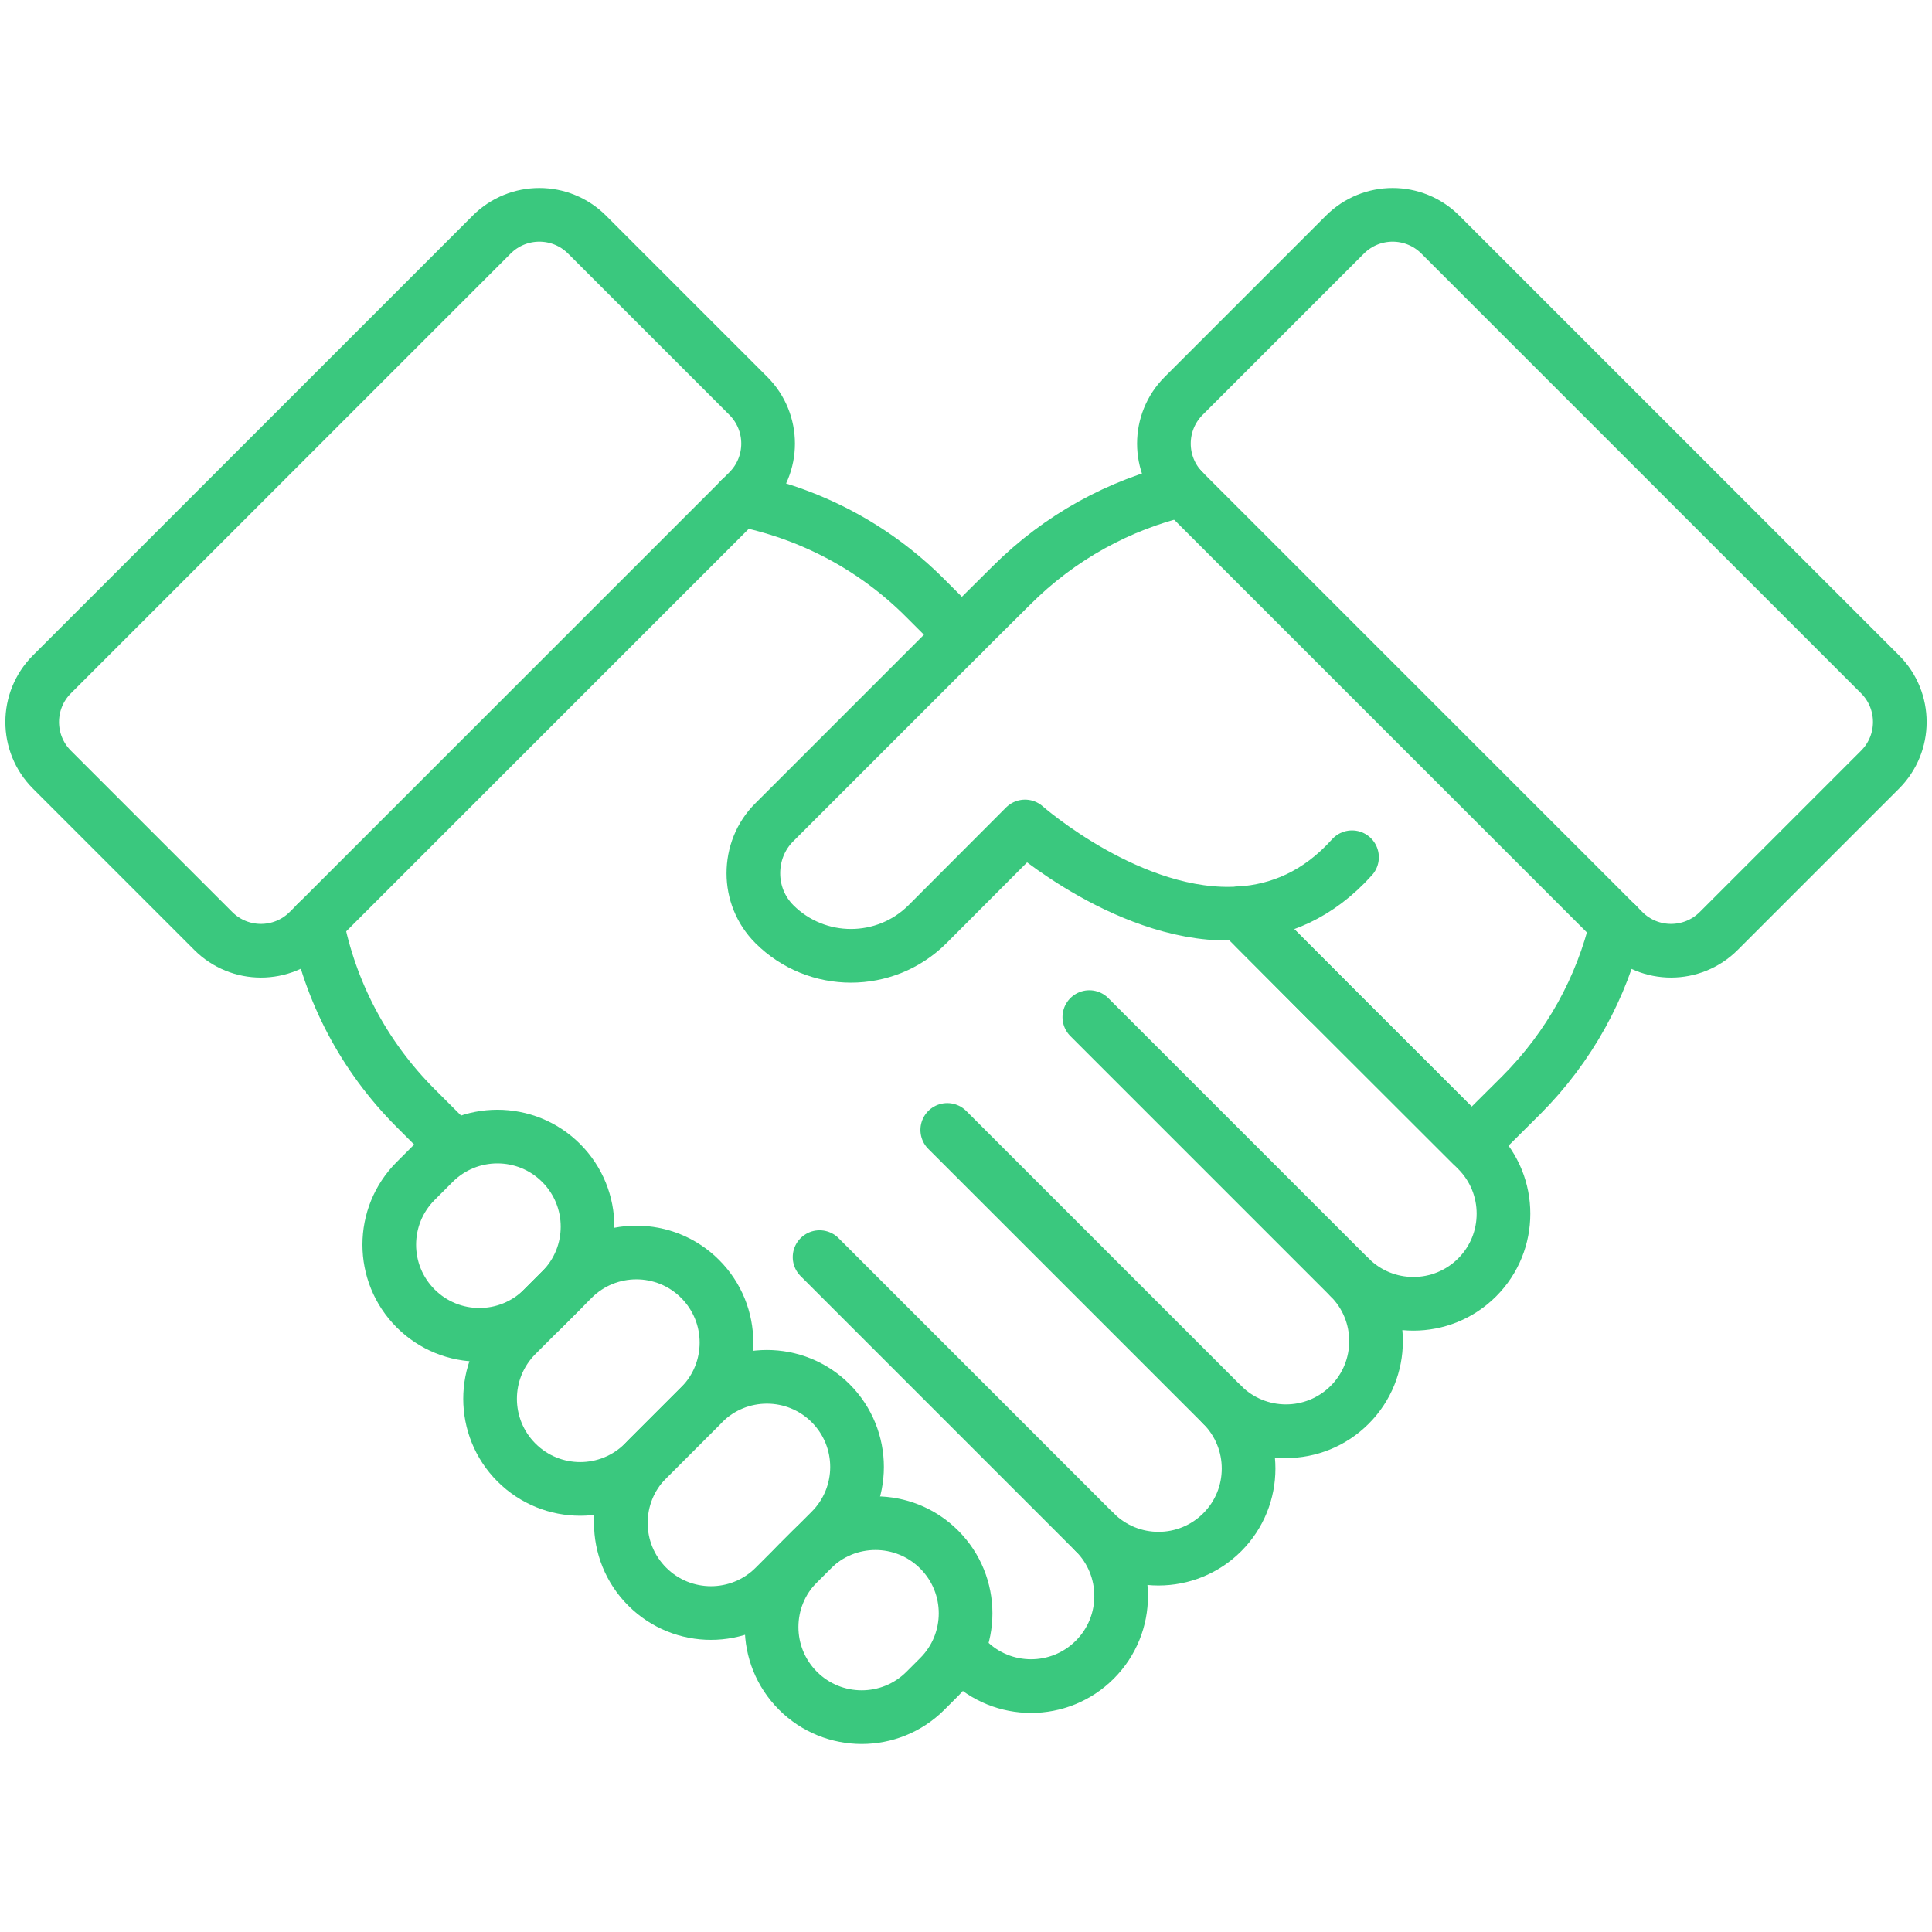 <svg width="90" height="90" viewBox="0 0 90 90" fill="none" xmlns="http://www.w3.org/2000/svg">
<path d="M34.474 23.267C37.64 23.887 40.668 25.417 43.117 27.877L44.807 29.567" stroke="#3AC87E" stroke-width="2.5" stroke-miterlimit="10" stroke-linecap="round" stroke-linejoin="round"/>
<path d="M57.772 42.543L57.783 42.554L58.489 43.249L61.869 46.64" stroke="#3AC87E" stroke-width="2.5" stroke-miterlimit="10" stroke-linecap="round" stroke-linejoin="round"/>
<path d="M14.759 42.982C15.379 46.148 16.909 49.165 19.369 51.625L21.059 53.315" stroke="#3AC87E" stroke-width="2.5" stroke-miterlimit="10" stroke-linecap="round" stroke-linejoin="round"/>
<path d="M57.788 42.549L68.555 53.316L68.809 53.57C69.629 54.39 70.039 55.465 70.038 56.539C70.039 57.614 69.629 58.687 68.81 59.507C67.17 61.147 64.512 61.146 62.872 59.506C63.692 60.326 64.102 61.401 64.101 62.475C64.102 63.55 63.692 64.623 62.873 65.443C61.233 67.083 58.575 67.082 56.935 65.442C57.755 66.262 58.165 67.337 58.164 68.411C58.165 69.486 57.755 70.559 56.936 71.379C55.296 73.019 52.638 73.018 50.998 71.378C51.818 72.198 52.228 73.273 52.227 74.347C52.228 75.422 51.818 76.496 50.998 77.316C49.359 78.955 46.7 78.955 45.061 77.315" stroke="#3AC87E" stroke-width="2.5" stroke-miterlimit="10" stroke-linecap="round" stroke-linejoin="round"/>
<path d="M26.14 60.112L25.3 60.952C23.661 62.591 21.003 62.591 19.363 60.952C17.724 59.313 17.724 56.655 19.363 55.015L20.203 54.175C21.842 52.536 24.5 52.536 26.14 54.175C27.78 55.815 27.78 58.473 26.14 60.112Z" stroke="#3AC87E" stroke-width="2.5" stroke-miterlimit="10" stroke-linecap="round" stroke-linejoin="round"/>
<path d="M32.613 65.513L29.996 68.13C28.357 69.769 25.699 69.769 24.059 68.13C22.42 66.491 22.42 63.833 24.059 62.193L26.676 59.576C28.315 57.937 30.973 57.937 32.613 59.576C34.252 61.215 34.252 63.873 32.613 65.513Z" stroke="#3AC87E" stroke-width="2.5" stroke-miterlimit="10" stroke-linecap="round" stroke-linejoin="round"/>
<path d="M38.695 71.304L36.087 73.912C34.448 75.551 31.79 75.551 30.15 73.912C28.511 72.273 28.511 69.615 30.15 67.975L32.758 65.367C34.397 63.728 37.055 63.728 38.695 65.367C40.334 67.007 40.334 69.665 38.695 71.304Z" stroke="#3AC87E" stroke-width="2.5" stroke-miterlimit="10" stroke-linecap="round" stroke-linejoin="round"/>
<path d="M43.751 78.121L43.11 78.762C41.471 80.401 38.813 80.401 37.173 78.762C35.534 77.123 35.534 74.465 37.173 72.825L37.814 72.184C39.453 70.545 42.111 70.545 43.751 72.184C45.391 73.824 45.391 76.482 43.751 78.121Z" stroke="#3AC87E" stroke-width="2.5" stroke-miterlimit="10" stroke-linecap="round" stroke-linejoin="round"/>
<path d="M58.489 43.249L61.869 46.64L68.555 53.315L70.855 51.026C73.133 48.748 74.62 45.977 75.316 43.057" stroke="#3AC87E" stroke-width="2.5" stroke-miterlimit="10" stroke-linecap="round" stroke-linejoin="round"/>
<path d="M55.077 22.818C52.157 23.513 49.386 25 47.108 27.279L45.407 28.969L44.808 29.568L36.079 38.297C35.416 38.95 35.095 39.816 35.095 40.682C35.095 41.538 35.416 42.394 36.079 43.057C38.047 45.015 41.235 45.015 43.203 43.057L47.749 38.5C47.749 38.5 52.734 42.897 57.772 42.544C59.58 42.426 61.398 41.699 62.982 39.934" stroke="#3AC87E" stroke-width="2.5" stroke-miterlimit="10" stroke-linecap="round" stroke-linejoin="round"/>
<path d="M56.936 65.444L44.127 52.636" stroke="#3AC87E" stroke-width="2.5" stroke-miterlimit="10" stroke-linecap="round" stroke-linejoin="round"/>
<path d="M62.873 59.508L50.745 47.38" stroke="#3AC87E" stroke-width="2.5" stroke-miterlimit="10" stroke-linecap="round" stroke-linejoin="round"/>
<path d="M50.987 71.37L38.179 58.561" stroke="#3AC87E" stroke-width="2.5" stroke-miterlimit="10" stroke-linecap="round" stroke-linejoin="round"/>
<path d="M9.935 43.369L2.42 35.854C1.193 34.627 1.193 32.639 2.42 31.412L22.904 10.928C24.131 9.701 26.119 9.701 27.346 10.928L34.861 18.443C36.088 19.67 36.088 21.658 34.861 22.885L14.377 43.369C13.15 44.596 11.162 44.596 9.935 43.369Z" stroke="#3AC87E" stroke-width="2.5" stroke-miterlimit="10" stroke-linecap="round" stroke-linejoin="round"/>
<path d="M55.139 18.443L62.654 10.928C63.881 9.701 65.869 9.701 67.096 10.928L87.58 31.412C88.807 32.639 88.807 34.627 87.58 35.854L80.065 43.369C78.838 44.596 76.85 44.596 75.623 43.369L55.139 22.885C53.913 21.659 53.913 19.67 55.139 18.443Z" stroke="#3AC87E" stroke-width="2.5" stroke-miterlimit="10" stroke-linecap="round" stroke-linejoin="round"/>
</svg>
